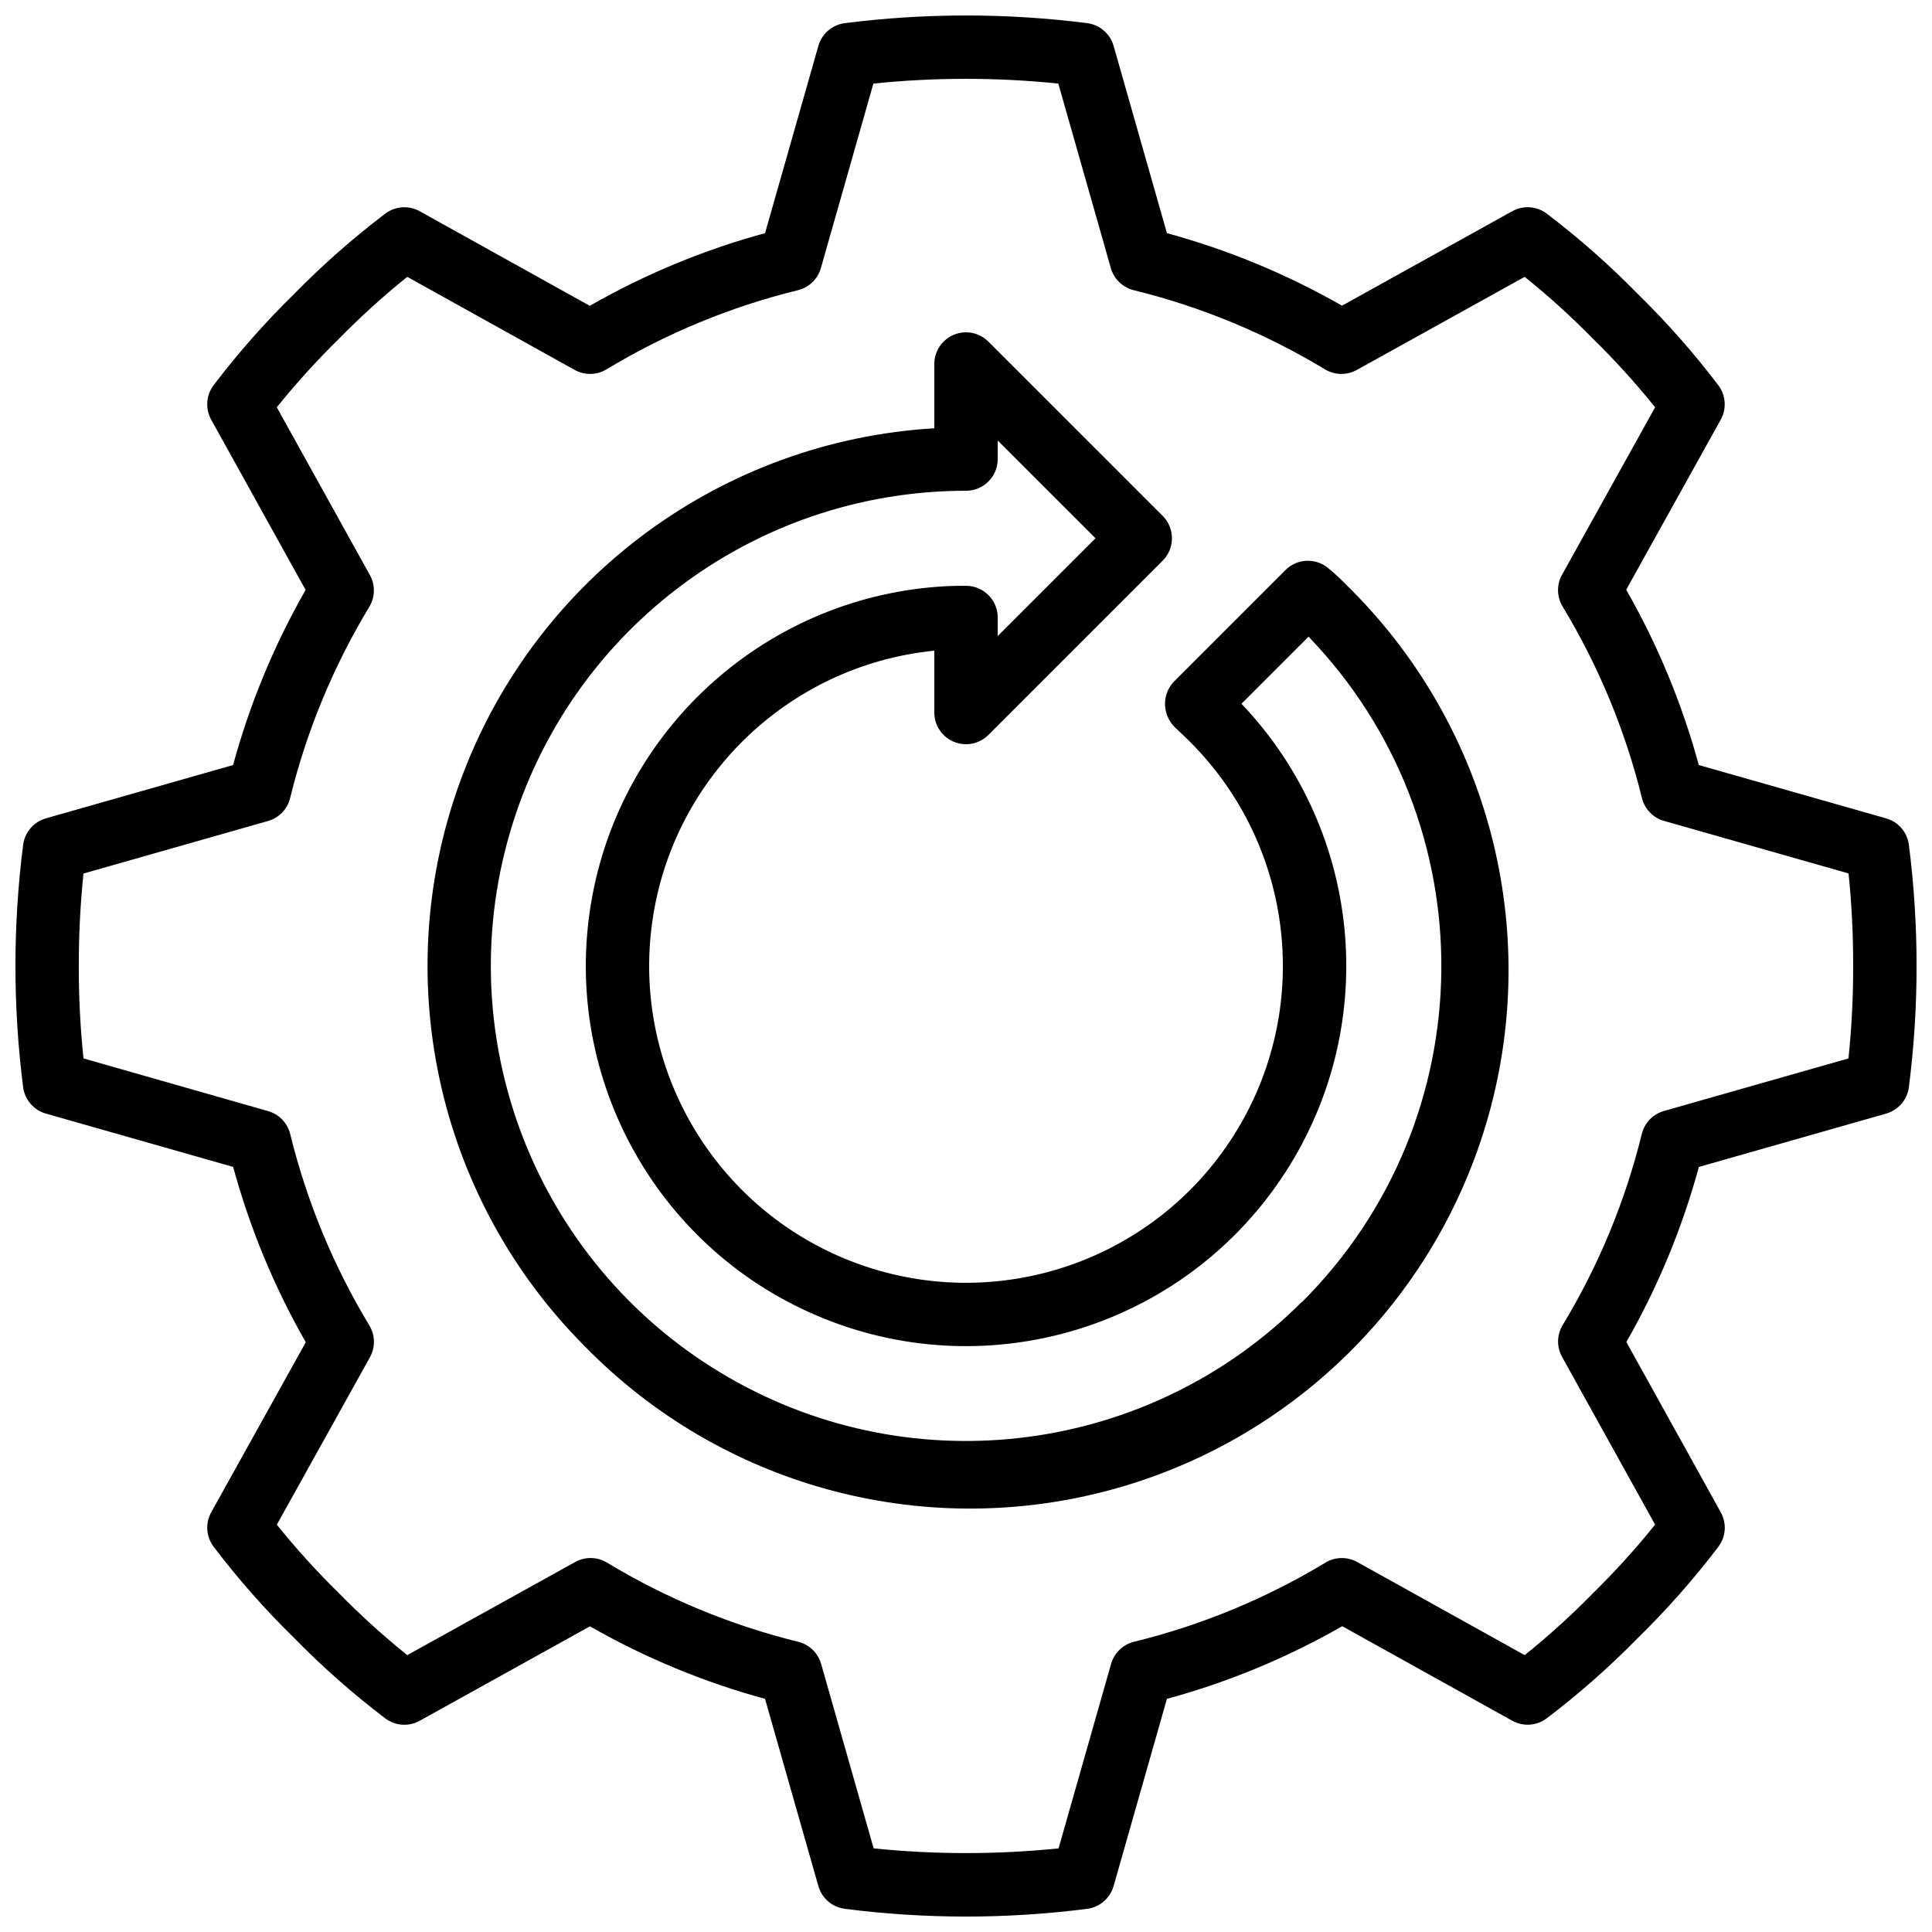 <?xml version="1.0" encoding="UTF-8"?>
<!-- Uploaded to: SVG Repo, www.svgrepo.com, Generator: SVG Repo Mixer Tools -->
<svg width="800px" height="800px" version="1.1" viewBox="144 144 512 512" xmlns="http://www.w3.org/2000/svg">
 <defs>
  <clipPath id="a">
   <path d="m148.09 148.09h503.81v503.81h-503.81z"/>
  </clipPath>
 </defs>
 <path d="m495.77 294.38c-3.344-2.606-8.105-2.309-11.102 0.688l-29.559 29.559c-1.582 1.648-2.434 3.863-2.367 6.144 0.074 2.309 1.055 4.492 2.731 6.082 1.309 1.223 2.609 2.449 3.922 3.762 27.762 27.77 32.566 71.074 11.57 104.26-20.996 33.184-62.184 47.387-99.172 34.191-36.984-13.195-59.887-50.262-55.137-89.242 4.75-38.977 35.879-69.461 74.949-73.391v16.398c0 3.394 2.047 6.457 5.184 7.754 3.137 1.301 6.75 0.582 9.148-1.816l46.184-46.184c3.277-3.277 3.277-8.594 0-11.875l-46.184-46.18c-2.398-2.402-6.012-3.121-9.148-1.82-3.137 1.301-5.184 4.359-5.184 7.754v17.039c-56.094 3.324-105.02 39.25-124.98 91.773-19.969 52.527-7.262 111.88 32.461 151.62 35.93 36.715 88.82 51.285 138.48 38.148 49.664-13.137 88.434-51.953 101.51-101.63 13.078-49.676-1.555-102.55-38.309-138.44-1.574-1.633-3.242-3.168-4.996-4.602zm-6.762 194.63c-40.301 40.289-102.64 48.484-151.98 19.984-49.348-28.5-73.402-86.59-58.648-141.63 14.758-55.043 64.641-93.312 121.63-93.309 4.637 0 8.395-3.762 8.395-8.398v-4.918l25.914 25.91-25.914 25.914v-4.922c0-4.637-3.758-8.395-8.395-8.395-1.68 0-3.41 0-5.039 0.09-47.305 2.371-86.574 37.367-94.352 84.09-7.777 46.719 18.031 92.551 62.016 110.12 43.984 17.566 94.27 2.133 120.82-37.09 26.551-39.223 22.199-91.641-10.453-125.95l17.777-17.781c47.594 49.418 46.82 127.86-1.738 176.33z"/>
 <g clip-path="url(#a)">
  <path d="m643.82 360.87-49.617-14.125c-4.426-16.238-10.891-31.848-19.242-46.461l25.047-45.055c1.617-2.914 1.359-6.508-0.656-9.164-6.484-8.531-13.582-16.582-21.234-24.082-7.535-7.699-15.625-14.84-24.199-21.359-2.652-2.016-6.242-2.269-9.152-0.656l-45.117 25.039c-14.594-8.34-30.184-14.797-46.402-19.219l-14.129-49.625c-0.918-3.215-3.652-5.578-6.961-6.023-21.355-2.719-42.969-2.719-64.32 0-3.312 0.445-6.047 2.809-6.961 6.023l-14.133 49.625c-16.238 4.426-31.844 10.895-46.453 19.254l-45.055-25.059c-2.914-1.621-6.508-1.367-9.16 0.648-8.539 6.484-16.59 13.582-24.094 21.234-7.699 7.535-14.84 15.625-21.359 24.199-2.016 2.652-2.269 6.242-0.656 9.152l25.023 45.125c-8.348 14.59-14.809 30.184-19.219 46.402l-49.602 14.125c-3.215 0.91-5.586 3.644-6.031 6.961-2.731 21.355-2.731 42.977 0 64.336 0.449 3.309 2.816 6.039 6.031 6.953l49.617 14.129c4.426 16.238 10.891 31.852 19.246 46.461l-25.051 45.051c-1.621 2.91-1.367 6.504 0.648 9.16 6.484 8.535 13.586 16.59 21.242 24.09 7.539 7.699 15.625 14.84 24.203 21.359 2.648 2.016 6.238 2.273 9.152 0.656l45.113-25.031c14.594 8.34 30.184 14.801 46.402 19.223l14.133 49.613c0.914 3.215 3.648 5.578 6.961 6.023 21.352 2.742 42.965 2.742 64.32 0 3.309-0.445 6.043-2.809 6.961-6.023l14.129-49.613c16.242-4.422 31.855-10.891 46.461-19.254l45.051 25.047c2.91 1.621 6.504 1.367 9.16-0.648 8.535-6.481 16.586-13.578 24.09-21.234 7.703-7.535 14.848-15.629 21.371-24.207 2.008-2.652 2.262-6.246 0.645-9.152l-25.023-45.117c8.348-14.59 14.805-30.184 19.223-46.402l49.617-14.129c3.211-0.914 5.578-3.644 6.027-6.953 2.731-21.359 2.731-42.98 0-64.336-0.445-3.32-2.824-6.055-6.047-6.961zm-9.957 63.621-48.879 13.922c-2.906 0.816-5.148 3.133-5.879 6.062-4.391 17.867-11.465 34.965-20.992 50.707-1.547 2.57-1.609 5.773-0.156 8.398l24.66 44.453c-5.133 6.394-10.641 12.477-16.492 18.219-5.695 5.809-11.727 11.277-18.062 16.375l-44.383-24.676c-2.625-1.457-5.828-1.398-8.398 0.148-15.762 9.527-32.879 16.605-50.766 20.992-2.934 0.727-5.254 2.969-6.07 5.879l-13.914 48.867c-16.293 1.664-32.711 1.664-49.004 0l-13.914-48.867c-0.82-2.91-3.137-5.152-6.07-5.879-17.863-4.394-34.957-11.473-50.703-20.992-2.566-1.551-5.769-1.609-8.395-0.16l-44.512 24.688c-6.387-5.137-12.461-10.645-18.195-16.5-5.809-5.695-11.277-11.73-16.375-18.07l24.68-44.383c1.453-2.625 1.395-5.828-0.152-8.398-9.52-15.766-16.598-32.883-20.992-50.766-0.727-2.934-2.973-5.246-5.879-6.062l-48.895-13.957c-0.848-8.137-1.262-16.312-1.242-24.492-0.012-8.184 0.402-16.363 1.242-24.504l48.879-13.914c2.91-0.816 5.152-3.137 5.879-6.07 4.394-17.863 11.469-34.957 20.992-50.699 1.547-2.57 1.609-5.769 0.16-8.398l-24.68-44.477c5.141-6.383 10.656-12.457 16.508-18.195 5.695-5.809 11.73-11.277 18.07-16.375l44.387 24.68c2.625 1.453 5.824 1.395 8.395-0.152 15.762-9.527 32.875-16.605 50.762-20.992 2.934-0.723 5.25-2.969 6.07-5.879l13.914-48.875c16.289-1.672 32.711-1.672 49.004 0l13.91 48.875c0.82 2.91 3.137 5.156 6.074 5.879 17.863 4.391 34.957 11.469 50.699 20.992 2.57 1.539 5.766 1.602 8.395 0.16l44.512-24.688c6.387 5.137 12.461 10.648 18.195 16.5 5.812 5.695 11.281 11.727 16.375 18.07l-24.676 44.387c-1.457 2.625-1.398 5.824 0.148 8.395 9.539 15.766 16.633 32.887 21.035 50.777 0.727 2.93 2.969 5.246 5.879 6.062l48.875 13.914c0.836 8.148 1.242 16.336 1.219 24.527 0.02 8.18-0.395 16.355-1.242 24.492z"/>
 </g>
</svg>